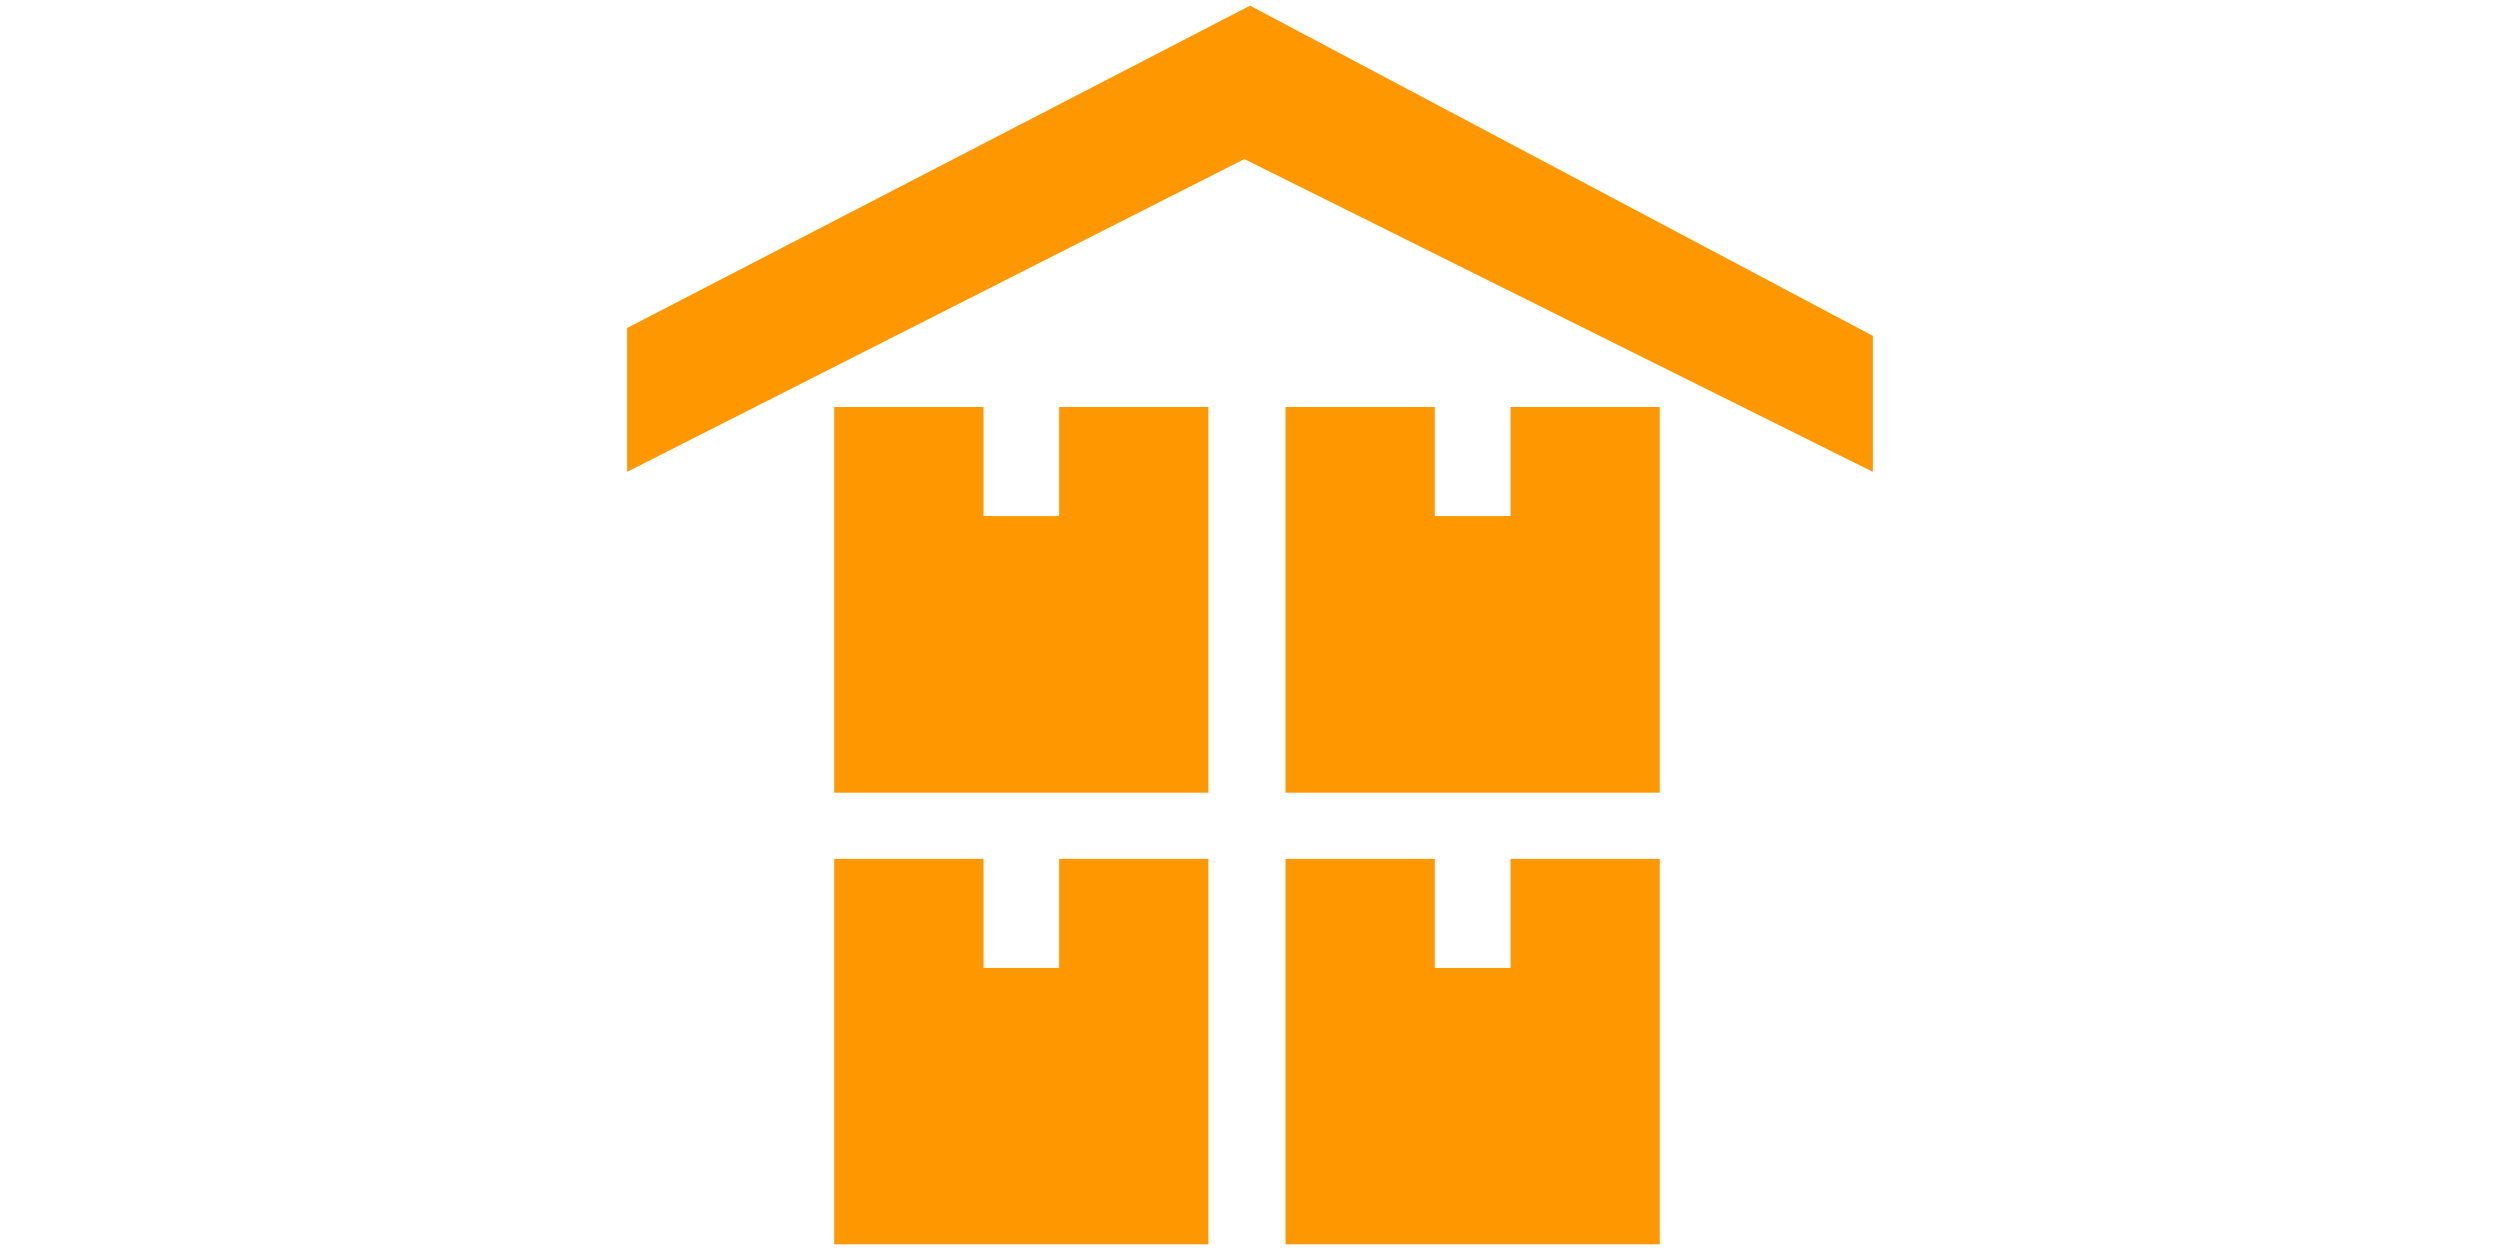<?xml version="1.0" standalone="no"?><!DOCTYPE svg PUBLIC "-//W3C//DTD SVG 1.1//EN" "http://www.w3.org/Graphics/SVG/1.1/DTD/svg11.dtd"><svg fill="#ff9800" class="icon" height="512" viewBox="0 0 1024 1024" version="1.1" xmlns="http://www.w3.org/2000/svg"><path d="M847.656 649.343 541.096 649.343 541.096 333.417l122.288 0 0 89.346 62.061 0 0-89.346 122.211 0L847.655 649.343zM477.93 649.343 171.379 649.343 171.379 333.417l122.339 0 0 89.346 61.932 0 0-89.346 122.279 0L477.93 649.343 477.93 649.343zM847.656 1019.378 541.096 1019.378 541.096 703.589l122.288 0 0 89.347 62.061 0 0-89.347 122.211 0L847.655 1019.378zM477.93 1019.378 171.379 1019.378 171.379 703.589l122.339 0 0 89.347 61.932 0 0-89.347 122.279 0L477.93 1019.378 477.93 1019.378zM1.736 268.683l0 117.849L507.366 130.293l514.895 256.239 0-111.37L512.028 4.62 1.736 268.683z" /></svg>